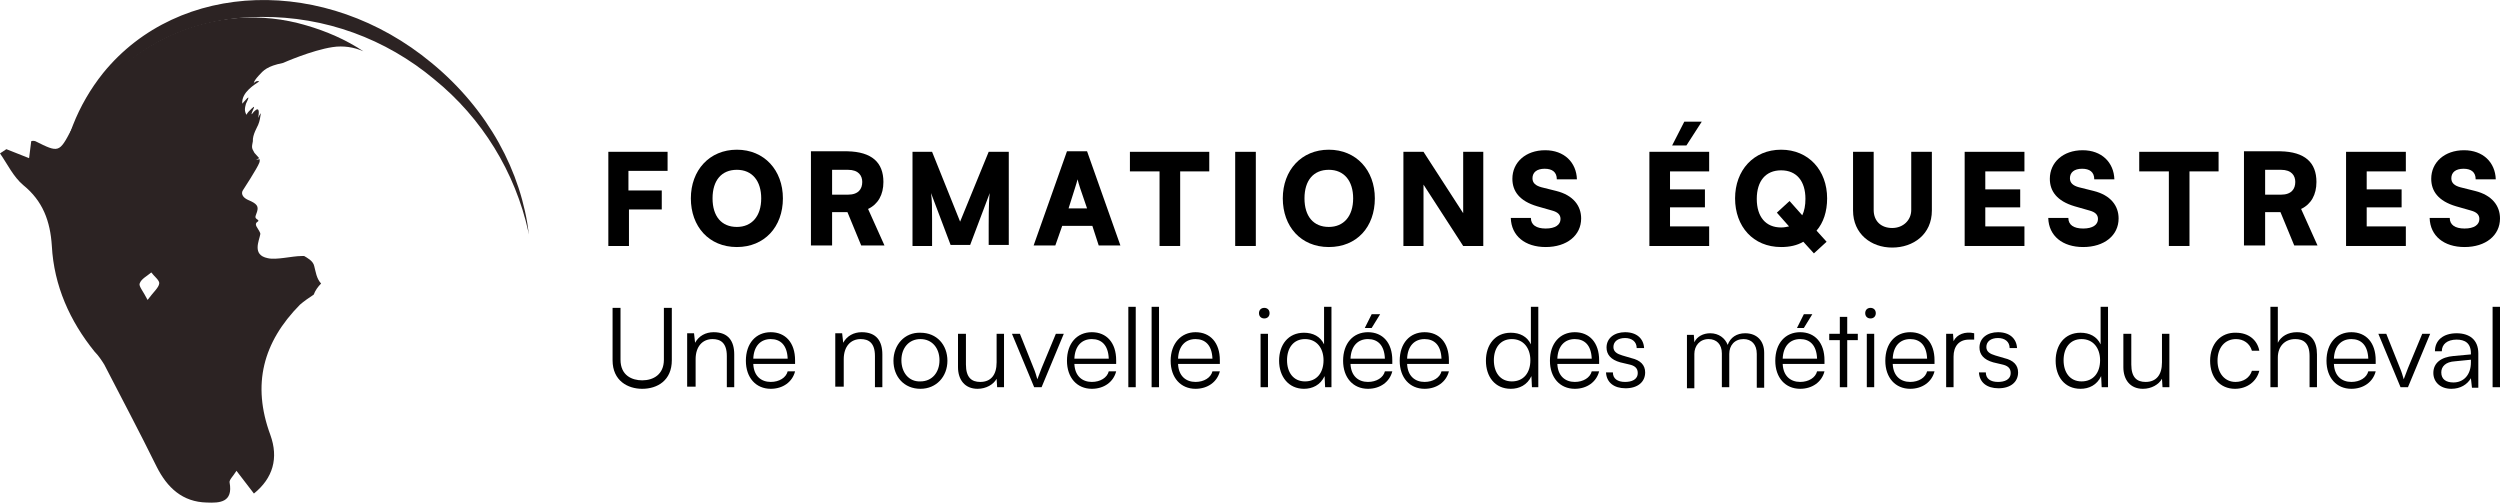 <?xml version="1.0" encoding="utf-8"?>
<!-- Generator: Adobe Illustrator 27.1.1, SVG Export Plug-In . SVG Version: 6.00 Build 0)  -->
<svg version="1.1" id="Calque_1" xmlns="http://www.w3.org/2000/svg" xmlns:xlink="http://www.w3.org/1999/xlink" x="0px" y="0px"
	 viewBox="0 0 472.6 95" style="enable-background:new 0 0 472.6 95;" xml:space="preserve">
<style type="text/css">
	.st0{clip-path:url(#SVGID_00000073693779769472065250000008883578106914749851_);}
	.st1{fill:#2C2323;}
</style>
<path d="M125.1,39.5l0-3.5h-6.3v-3.7h7.4l0-3.6H115v17.8h3.9v-6.9H125.1z"/>
<path d="M148,37.5c0-5.3-3.5-9.2-8.7-9.2c-5.2,0-8.7,3.9-8.7,9.2s3.4,9.2,8.7,9.2C144.5,46.7,148,42.9,148,37.5z M143.9,37.5
	c0,3.4-1.8,5.4-4.6,5.4c-2.9,0-4.6-2-4.6-5.4c0-3.4,1.7-5.4,4.6-5.4C142.2,32.1,143.9,34.2,143.9,37.5z"/>
<path d="M157.3,46.4v-6.3h2.9l2.6,6.3h4.4l-3.1-6.9c1.9-0.9,2.9-2.7,2.9-5.1c0-3.7-2.2-5.7-6.8-5.8h-6.9v17.8H157.3z M157.3,32.1h3
	c2,0,2.7,1.1,2.7,2.3c0,1.3-0.7,2.4-2.7,2.4h-3V32.1z"/>
<path d="M176.2,46.4v-5c0-1.9,0-3.6-0.2-4.9l3.7,9.8h3.7l3.7-9.8c-0.1,0.8-0.2,2.3-0.2,6.1v3.7h3.8V28.7h-3.8l-5.4,13.2l-5.3-13.2
	h-3.7v17.8H176.2z"/>
<path d="M199.5,46.4l1.3-3.7h5.7l1.2,3.7h4.1l-6.3-17.8h-3.8l-6.3,17.8H199.5z M203.2,35.6c0.2-0.6,0.4-1.3,0.5-1.7
	c0.1,0.4,0.3,1.1,0.5,1.7l1.3,3.8h-3.5L203.2,35.6z"/>
<path d="M213.6,32.4h5.6v14.1h3.9V32.4h5.5v-3.7h-15V32.4z"/>
<path d="M237.4,28.7h-3.9v17.8h3.9V28.7z"/>
<path d="M259.9,37.5c0-5.3-3.5-9.2-8.7-9.2c-5.2,0-8.7,3.9-8.7,9.2s3.4,9.2,8.7,9.2C256.5,46.7,259.9,42.9,259.9,37.5z M255.8,37.5
	c0,3.4-1.8,5.4-4.6,5.4c-2.9,0-4.6-2-4.6-5.4c0-3.4,1.7-5.4,4.6-5.4C254.1,32.1,255.8,34.2,255.8,37.5z"/>
<path d="M269.1,46.4V34.9l7.5,11.6h3.8V28.7h-3.8v11.6l-7.5-11.6h-3.8v17.8H269.1z"/>
<path d="M321.7,23h-3.3l-2.3,4.5h2.7L321.7,23z M323.1,46.4v-3.6h-7.4v-3.6h6.6v-3.4h-6.6v-3.4h7.4v-3.7h-11.3v17.8H323.1z"/>
<path d="M345.4,37.5c0-5.3-3.5-9.2-8.7-9.2c-5.2,0-8.7,3.9-8.7,9.2s3.4,9.2,8.7,9.2c1.6,0,3-0.3,4.2-1l2,2.2l2.4-2.2l-1.9-2.1
	C344.7,42.1,345.4,40,345.4,37.5z M338.3,38l-2.4,2.2l2.3,2.6c-0.5,0.1-0.9,0.2-1.5,0.2c-2.9,0-4.6-2-4.6-5.4c0-3.4,1.7-5.4,4.6-5.4
	c2.9,0,4.6,2,4.6,5.4c0,1.2-0.2,2.3-0.6,3.1L338.3,38z"/>
<path d="M350.3,39.8c0,4.4,3.4,7,7.4,7c4,0,7.5-2.5,7.5-7V28.7h-3.9v11c0,1.9-1.5,3.4-3.6,3.4c-2.1,0-3.5-1.3-3.5-3.4v-11h-3.9V39.8
	z"/>
<path d="M382.7,46.4v-3.6h-7.4v-3.6h6.6v-3.4h-6.6v-3.4h7.4v-3.7h-11.3v17.8H382.7z"/>
<path d="M387.5,33.8c0,2.3,1.3,4.2,4.7,5.2l2.8,0.8c1.1,0.3,1.6,0.8,1.6,1.6c0,1.1-1,1.8-2.8,1.8c-1.8,0-2.8-0.7-2.8-2h-3.8
	c0.1,3.4,2.7,5.5,6.6,5.5c4,0,6.7-2.2,6.7-5.4c0-2.4-1.5-4.4-4.7-5.2l-2.8-0.7c-1.1-0.3-1.7-0.8-1.7-1.7c0-1.1,0.8-1.8,2.3-1.8
	c1.4,0,2.3,0.6,2.3,2h3.8c-0.1-3.2-2.4-5.5-6-5.5C390,28.4,387.5,30.7,387.5,33.8z"/>
<path d="M404.4,32.4h5.6v14.1h3.9V32.4h5.5v-3.7h-15V32.4z"/>
<path d="M428.2,46.4v-6.3h2.9l2.6,6.3h4.4l-3.1-6.9c1.9-0.9,2.9-2.7,2.9-5.1c0-3.7-2.2-5.7-6.8-5.8h-6.9v17.8H428.2z M428.2,32.1h3
	c2,0,2.7,1.1,2.7,2.3c0,1.3-0.7,2.4-2.7,2.4h-3V32.1z"/>
<path d="M454.8,46.4v-3.6h-7.4v-3.6h6.6v-3.4h-6.6v-3.4h7.4v-3.7h-11.3v17.8H454.8z"/>
<path d="M459.6,33.8c0,2.3,1.3,4.2,4.7,5.2l2.8,0.8c1.1,0.3,1.6,0.8,1.6,1.6c0,1.1-1,1.8-2.8,1.8c-1.8,0-2.8-0.7-2.8-2h-3.8
	c0.1,3.4,2.7,5.5,6.6,5.5c4,0,6.7-2.2,6.7-5.4c0-2.4-1.5-4.4-4.7-5.2l-2.8-0.7c-1.1-0.3-1.7-0.8-1.7-1.7c0-1.1,0.8-1.8,2.3-1.8
	c1.4,0,2.3,0.6,2.3,2h3.8c-0.1-3.2-2.4-5.5-6-5.5C462.1,28.4,459.6,30.7,459.6,33.8z"/>
<path d="M285.9,33.8c0,2.3,1.3,4.2,4.7,5.2l2.8,0.8c1.1,0.3,1.6,0.8,1.6,1.6c0,1.1-1,1.8-2.8,1.8c-1.8,0-2.8-0.7-2.8-2h-3.8
	c0.1,3.4,2.7,5.5,6.6,5.5c4,0,6.7-2.2,6.7-5.4c0-2.4-1.5-4.4-4.7-5.2l-2.8-0.7c-1.1-0.3-1.7-0.8-1.7-1.7c0-1.1,0.8-1.8,2.3-1.8
	c1.4,0,2.3,0.6,2.3,2h3.8c-0.1-3.2-2.4-5.5-6-5.5C288.4,28.4,285.9,30.7,285.9,33.8z"/>
<g>
	<path d="M115.8,68.1c0,3.9,2.9,5.4,5.6,5.4c2.9,0,5.6-1.6,5.6-5.4v-9.9h-1.5v9.8c0,2.8-2,3.9-4.1,3.9c-1.9,0-4.1-0.9-4.1-3.9v-9.8
		h-1.5V68.1z"/>
	<path d="M131.5,73.2v-5.3c0-2.4,1.3-3.8,3.2-3.8c1.5,0,2.7,0.7,2.7,3.2v5.9h1.4V67c0-2.5-1.1-4.2-3.9-4.2c-1.5,0-2.8,0.7-3.5,2
		l-0.2-1.8h-1.3v10.1H131.5z"/>
	<path d="M141,68.2c0,3.2,1.9,5.3,4.7,5.3c2.3,0,4.1-1.3,4.6-3.3h-1.4c-0.3,1.2-1.6,2-3.2,2c-1.8,0-3.2-1.1-3.3-3.4h7.9v-0.7
		c0-3.3-1.8-5.3-4.6-5.3C142.9,62.8,141,64.9,141,68.2z M142.4,67.8c0.1-2.4,1.4-3.7,3.3-3.7c1.8,0,3.1,1.1,3.2,3.7H142.4z"/>
	<path d="M159.5,73.2v-5.3c0-2.4,1.3-3.8,3.2-3.8c1.5,0,2.7,0.7,2.7,3.2v5.9h1.4V67c0-2.5-1.1-4.2-3.9-4.2c-1.5,0-2.8,0.7-3.5,2
		l-0.2-1.8h-1.3v10.1H159.5z"/>
	<path d="M168.9,68.2c0,3,2,5.3,5.1,5.3c3,0,5.1-2.3,5.1-5.3c0-3-2-5.3-5.1-5.3C171,62.8,168.9,65.2,168.9,68.2z M170.4,68.1
		c0-2.3,1.4-4,3.6-4c2.2,0,3.6,1.7,3.6,4c0,2.3-1.4,4-3.6,4C171.8,72.2,170.4,70.4,170.4,68.1z"/>
	<path d="M184.8,73.5c1.6,0,3-0.8,3.6-1.9l0.1,1.6h1.3V63.1h-1.4v5.4c0,2.4-1.1,3.7-3.1,3.7c-1.6,0-2.7-0.8-2.7-3.3v-5.8h-1.5v6.3
		C181.1,71.8,182.4,73.5,184.8,73.5z"/>
	<path d="M195.5,73.2h1.4l4.2-10.1h-1.5l-2.7,6.5c-0.3,0.7-0.5,1.4-0.8,2.1c-0.2-0.7-0.4-1.4-0.7-2.1l-2.6-6.5h-1.5L195.5,73.2z"/>
	<path d="M201.7,68.2c0,3.2,1.9,5.3,4.7,5.3c2.3,0,4.1-1.3,4.6-3.3h-1.4c-0.3,1.2-1.6,2-3.2,2c-1.8,0-3.2-1.1-3.3-3.4h7.9v-0.7
		c0-3.3-1.8-5.3-4.6-5.3C203.6,62.8,201.7,64.9,201.7,68.2z M203.1,67.8c0.1-2.4,1.4-3.7,3.3-3.7c1.8,0,3.1,1.1,3.2,3.7H203.1z"/>
	<path d="M214.7,73.2V58h-1.4v15.2H214.7z"/>
	<path d="M219.1,73.2V58h-1.4v15.2H219.1z"/>
	<path d="M221.3,68.2c0,3.2,1.9,5.3,4.7,5.3c2.3,0,4.1-1.3,4.6-3.3h-1.4c-0.3,1.2-1.6,2-3.2,2c-1.8,0-3.2-1.1-3.3-3.4h7.9v-0.7
		c0-3.3-1.8-5.3-4.6-5.3C223.3,62.8,221.3,64.9,221.3,68.2z M222.7,67.8c0.1-2.4,1.4-3.7,3.3-3.7c1.8,0,3.1,1.1,3.2,3.7H222.7z"/>
	<path d="M239,60.2c0.6,0,1-0.4,1-1c0-0.6-0.4-1-1-1c-0.6,0-1,0.4-1,1C238,59.8,238.4,60.2,239,60.2z M238.3,73.2h1.4V63.1h-1.4
		V73.2z"/>
	<path d="M246.5,73.5c1.6,0,3.1-0.7,3.9-2.4l0.1,2.1h1.2V58h-1.4v7.1c-0.7-1.5-2.1-2.2-3.8-2.2c-3,0-4.7,2.3-4.7,5.3
		C241.8,71.2,243.6,73.5,246.5,73.5z M246.7,72.1c-2.2,0-3.4-1.7-3.4-4c0-2.3,1.2-4,3.4-4c2.2,0,3.5,1.7,3.5,4
		C250.2,70.5,248.9,72.1,246.7,72.1z"/>
	<path d="M260.9,59.4h-1.6l-1.3,2.6h1.3L260.9,59.4z M253.9,68.2c0,3.2,1.9,5.3,4.7,5.3c2.3,0,4.1-1.3,4.6-3.3h-1.4
		c-0.3,1.2-1.6,2-3.2,2c-1.8,0-3.2-1.1-3.3-3.4h7.9v-0.7c0-3.3-1.8-5.3-4.6-5.3C255.8,62.8,253.9,64.9,253.9,68.2z M255.3,67.8
		c0.1-2.4,1.4-3.7,3.3-3.7c1.8,0,3.1,1.1,3.2,3.7H255.3z"/>
	<path d="M264.6,68.2c0,3.2,1.9,5.3,4.7,5.3c2.3,0,4.1-1.3,4.6-3.3h-1.4c-0.3,1.2-1.6,2-3.2,2c-1.8,0-3.2-1.1-3.3-3.4h7.9v-0.7
		c0-3.3-1.8-5.3-4.6-5.3C266.5,62.8,264.6,64.9,264.6,68.2z M266,67.8c0.1-2.4,1.4-3.7,3.3-3.7c1.8,0,3.1,1.1,3.2,3.7H266z"/>
	<path d="M285.6,73.5c1.6,0,3.1-0.7,3.9-2.4l0.1,2.1h1.2V58h-1.4v7.1c-0.7-1.5-2.1-2.2-3.8-2.2c-3,0-4.7,2.3-4.7,5.3
		C280.9,71.2,282.6,73.5,285.6,73.5z M285.8,72.1c-2.2,0-3.4-1.7-3.4-4c0-2.3,1.2-4,3.4-4c2.2,0,3.5,1.7,3.5,4
		C289.3,70.5,288,72.1,285.8,72.1z"/>
	<path d="M293,68.2c0,3.2,1.9,5.3,4.7,5.3c2.3,0,4.1-1.3,4.6-3.3h-1.4c-0.3,1.2-1.6,2-3.2,2c-1.8,0-3.2-1.1-3.3-3.4h7.9v-0.7
		c0-3.3-1.8-5.3-4.6-5.3C294.9,62.8,293,64.9,293,68.2z M294.4,67.8c0.1-2.4,1.4-3.7,3.3-3.7c1.8,0,3.1,1.1,3.2,3.7H294.4z"/>
	<path d="M303.6,70.4c0.1,1.9,1.5,3,3.7,3c2.3,0,3.7-1.2,3.7-3c0-1.4-0.9-2.3-2.6-2.7l-1.7-0.5c-1-0.3-1.7-0.7-1.7-1.6
		c0-1,0.8-1.7,2.2-1.7c1.3,0,2.2,0.7,2.2,1.9h1.4c-0.1-1.8-1.4-3-3.6-3c-2,0-3.5,1.1-3.5,2.9c0,1.3,0.8,2.3,2.6,2.8l1.7,0.4
		c0.9,0.2,1.6,0.6,1.6,1.6c0,1.3-1.2,1.7-2.4,1.7c-1.4,0-2.3-0.6-2.3-1.8H303.6z"/>
	<path d="M320.3,73.2v-6.3c0-1.5,1-2.8,2.7-2.8c1.5,0,2.5,1,2.5,2.7v6.4h1.4v-6.3c0-1.6,1-2.8,2.7-2.8c1.5,0,2.5,1,2.5,2.8v6.4h1.4
		v-6.6c0-2.3-1.4-3.7-3.6-3.7c-1.6,0-2.8,0.8-3.3,2.2c-0.5-1.3-1.7-2.2-3.3-2.2c-1.3,0-2.5,0.6-3,1.7l-0.1-1.4h-1.3v10.1H320.3z"/>
	<path d="M342.6,59.4h-1.6l-1.3,2.6h1.3L342.6,59.4z M335.6,68.2c0,3.2,1.9,5.3,4.7,5.3c2.3,0,4.1-1.3,4.6-3.3h-1.4
		c-0.3,1.2-1.6,2-3.2,2c-1.8,0-3.2-1.1-3.3-3.4h7.9v-0.7c0-3.3-1.8-5.3-4.6-5.3C337.5,62.8,335.6,64.9,335.6,68.2z M337,67.8
		c0.1-2.4,1.4-3.7,3.3-3.7c1.8,0,3.1,1.1,3.2,3.7H337z"/>
	<path d="M349.2,73.2v-8.9h2v-1.2h-2v-3.2h-1.4v3.2h-2v1.2h2v8.9H349.2z"/>
	<path d="M353.6,60.2c0.6,0,1-0.4,1-1c0-0.6-0.4-1-1-1c-0.6,0-1,0.4-1,1C352.6,59.8,353,60.2,353.6,60.2z M352.9,73.2h1.4V63.1h-1.4
		V73.2z"/>
	<path d="M356.4,68.2c0,3.2,1.9,5.3,4.7,5.3c2.3,0,4.1-1.3,4.6-3.3h-1.4c-0.3,1.2-1.6,2-3.2,2c-1.8,0-3.2-1.1-3.3-3.4h7.9v-0.7
		c0-3.3-1.8-5.3-4.6-5.3C358.3,62.8,356.4,64.9,356.4,68.2z M357.8,67.8c0.1-2.4,1.4-3.7,3.3-3.7c1.8,0,3.1,1.1,3.2,3.7H357.8z"/>
	<path d="M373.2,63c-1.7-0.4-3.3,0.2-3.9,1.5l-0.1-1.4h-1.3v10.1h1.4v-5.8c0-1.9,1-3.2,2.9-3.2h1V63z"/>
	<path d="M374.1,70.4c0.1,1.9,1.5,3,3.7,3c2.3,0,3.7-1.2,3.7-3c0-1.4-0.9-2.3-2.6-2.7l-1.7-0.5c-1-0.3-1.7-0.7-1.7-1.6
		c0-1,0.8-1.7,2.2-1.7c1.3,0,2.2,0.7,2.2,1.9h1.4c-0.1-1.8-1.4-3-3.6-3c-2,0-3.5,1.1-3.5,2.9c0,1.3,0.8,2.3,2.6,2.8l1.7,0.4
		c0.9,0.2,1.6,0.6,1.6,1.6c0,1.3-1.2,1.7-2.4,1.7c-1.4,0-2.3-0.6-2.3-1.8H374.1z"/>
	<path d="M393.3,73.5c1.6,0,3.1-0.7,3.9-2.4l0.1,2.1h1.2V58h-1.4v7.1c-0.7-1.5-2.1-2.2-3.8-2.2c-3,0-4.7,2.3-4.7,5.3
		C388.6,71.2,390.3,73.5,393.3,73.5z M393.5,72.1c-2.2,0-3.4-1.7-3.4-4c0-2.3,1.2-4,3.4-4s3.5,1.7,3.5,4
		C397,70.5,395.7,72.1,393.5,72.1z"/>
	<path d="M405.1,73.5c1.6,0,3-0.8,3.6-1.9l0.1,1.6h1.3V63.1h-1.4v5.4c0,2.4-1.1,3.7-3.1,3.7c-1.6,0-2.7-0.8-2.7-3.3v-5.8h-1.5v6.3
		C401.4,71.8,402.7,73.5,405.1,73.5z"/>
	<path d="M417.8,68.2c0,3.2,1.9,5.3,4.7,5.3c2.3,0,4.1-1.4,4.6-3.4h-1.4c-0.4,1.3-1.6,2.1-3.1,2.1c-2,0-3.4-1.6-3.4-4
		c0-2.5,1.4-4.1,3.5-4.1c1.4,0,2.6,0.8,3,2.2h1.4c-0.4-2.1-2.1-3.4-4.4-3.4C419.8,62.8,417.8,65,417.8,68.2z"/>
	<path d="M430.6,73.2v-5.6c0-2.1,1.3-3.5,3.3-3.5c1.5,0,2.7,0.7,2.7,3.2v5.9h1.4V67c0-2.5-1.1-4.2-3.8-4.2c-1.7,0-3,0.8-3.6,2V58
		h-1.4v15.2H430.6z"/>
	<path d="M439.8,68.2c0,3.2,1.9,5.3,4.7,5.3c2.3,0,4.1-1.3,4.6-3.3h-1.4c-0.3,1.2-1.6,2-3.2,2c-1.8,0-3.2-1.1-3.3-3.4h7.9v-0.7
		c0-3.3-1.8-5.3-4.6-5.3C441.7,62.8,439.8,64.9,439.8,68.2z M441.2,67.8c0.1-2.4,1.4-3.7,3.3-3.7c1.8,0,3.1,1.1,3.2,3.7H441.2z"/>
	<path d="M453.8,73.2h1.4l4.2-10.1h-1.5l-2.7,6.5c-0.3,0.7-0.5,1.4-0.8,2.1c-0.2-0.7-0.4-1.4-0.7-2.1l-2.6-6.5h-1.5L453.8,73.2z"/>
	<path d="M463.4,73.5c1.7,0,3-0.8,3.7-2l0.2,1.8h1.2v-6.5c0-2.6-1.7-3.8-4.1-3.8c-2.5,0-4.1,1.3-4.1,3.4h1.3c0-1.3,1-2.2,2.8-2.2
		c1.5,0,2.7,0.6,2.7,2.6V67l-3.3,0.3c-2.3,0.2-3.8,1.3-3.8,3.2C460,72.2,461.3,73.5,463.4,73.5z M463.8,72.3c-1.4,0-2.3-0.6-2.3-1.9
		c0-1.1,0.8-2,2.6-2.1l3-0.3v0.5C467.1,70.9,465.7,72.3,463.8,72.3z"/>
	<path d="M472.6,73.2V58h-1.4v15.2H472.6z"/>
</g>
<g>
	<defs>
		<rect id="SVGID_1_" width="100" height="95"/>
	</defs>
	<clipPath id="SVGID_00000155123476722241760640000005861272591880577164_">
		<use xlink:href="#SVGID_1_"  style="overflow:visible;"/>
	</clipPath>
	<g style="clip-path:url(#SVGID_00000155123476722241760640000005861272591880577164_);">
		<path class="st1" d="M19.5,13.8c-4.8,6-7.7,13.3-8.2,21c0.9-6.6,3.6-12.8,7.8-17.9C26.5,7.8,37.6,3.2,49.4,3.2
			C61.4,3.1,72.9,7.3,82.1,15c9,7.3,15.3,17.5,17.8,28.9c0,0.2,0.1,0.3,0.1,0.5c-1.4-11.9-7.7-23.7-18.4-32.5
			C61.6-4.7,33.8-3.8,19.5,13.8z"/>
		<path class="st1" d="M27.9,56.7c-0.8-1.6-1.7-2.6-1.5-3.1c0.3-0.9,1.4-1.4,2.2-2.1c0.5,0.7,1.6,1.5,1.5,2.1
			C30,54.4,29,55.2,27.9,56.7L27.9,56.7z M56.7,57.6c0.8-0.7,1.7-1.3,2.6-1.9c0.3-0.8,0.8-1.5,1.4-2.1c-0.9-1-1-2.2-1.3-3.3
			c-0.2-1-1.4-1.6-1.9-1.9c-0.2,0-0.3,0-0.5,0c-1.8,0-4.8,0.8-6.4,0.4c-3-0.6-1.6-3.3-1.4-4.5c0.1-0.3-0.4-0.9-0.6-1.3
			c-0.4-0.6-0.2-0.9,0.1-1.1c0.1,0,0.2-0.2,0.1-0.3C48,41.1,48.3,41,48.6,40c0.3-1,0-1.5-1.7-2.2c-1.7-0.8-1-1.8-1-1.8
			s2.8-4.3,3.1-5.2c0.1-0.2,0.1-0.4,0.1-0.7l-0.7,0.1l0.6-0.3c-0.3-0.3-0.6-0.7-0.9-1c-0.6-1-0.5-1.1-0.3-2.2
			c-0.1-1.2,0.9-2.8,1-3.1c0.3-0.7,0.4-1.4,0.5-2.1c0,0,0-0.1,0-0.1c-0.2,0.3-0.4,0.6-0.5,0.9c0.6-3.2-1.2-0.7-1.2-0.7
			c-0.3-0.2,1.5-2.7-0.6-0.5c-0.2,0.2-0.3,0.4-0.4,0.6c-0.2-0.3-0.3-0.7-0.3-1c0-0.4,0.1-0.7,0.2-1.1c1.2-2.4-0.3-0.4-0.7,0
			c-0.2-2.2,2.5-3.7,3.2-4.2c-0.2-0.1-0.4-0.1-0.6,0c-0.2,0.1-0.4,0.2-0.4,0.4c0,0-0.2-0.3,0.9-1.5c0.9-1,1.6-1.8,4.6-2.4
			c0,0,5.4-2.4,9.4-3c2-0.3,4,0,5.8,0.8c-3.3-2.2-7-3.8-10.8-4.9C40.8-0.3,22.1,8,13.5,24.5c-2.3,4.4-2.4,4.4-6.8,2.2
			c-0.3-0.1-0.6-0.1-0.8,0l-0.4,3.2l-4.3-1.7L0,29c1.4,2,2.5,4.4,4.4,6c3.7,3,5.1,6.8,5.4,11.5c0.4,7.5,3.4,14.2,8.1,20
			c0.7,0.7,1.3,1.6,1.8,2.4c3.3,6.4,6.7,12.8,9.9,19.3c2,4,4.9,6.7,9.5,6.8c2.4,0.1,5,0,4.3-3.8c-0.1-0.5,0.7-1.2,1.3-2.2l3.3,4.3
			c3.6-2.9,4.7-6.7,3.1-11.1C47.6,72.7,49.7,64.7,56.7,57.6"/>
	</g>
</g>
</svg>
